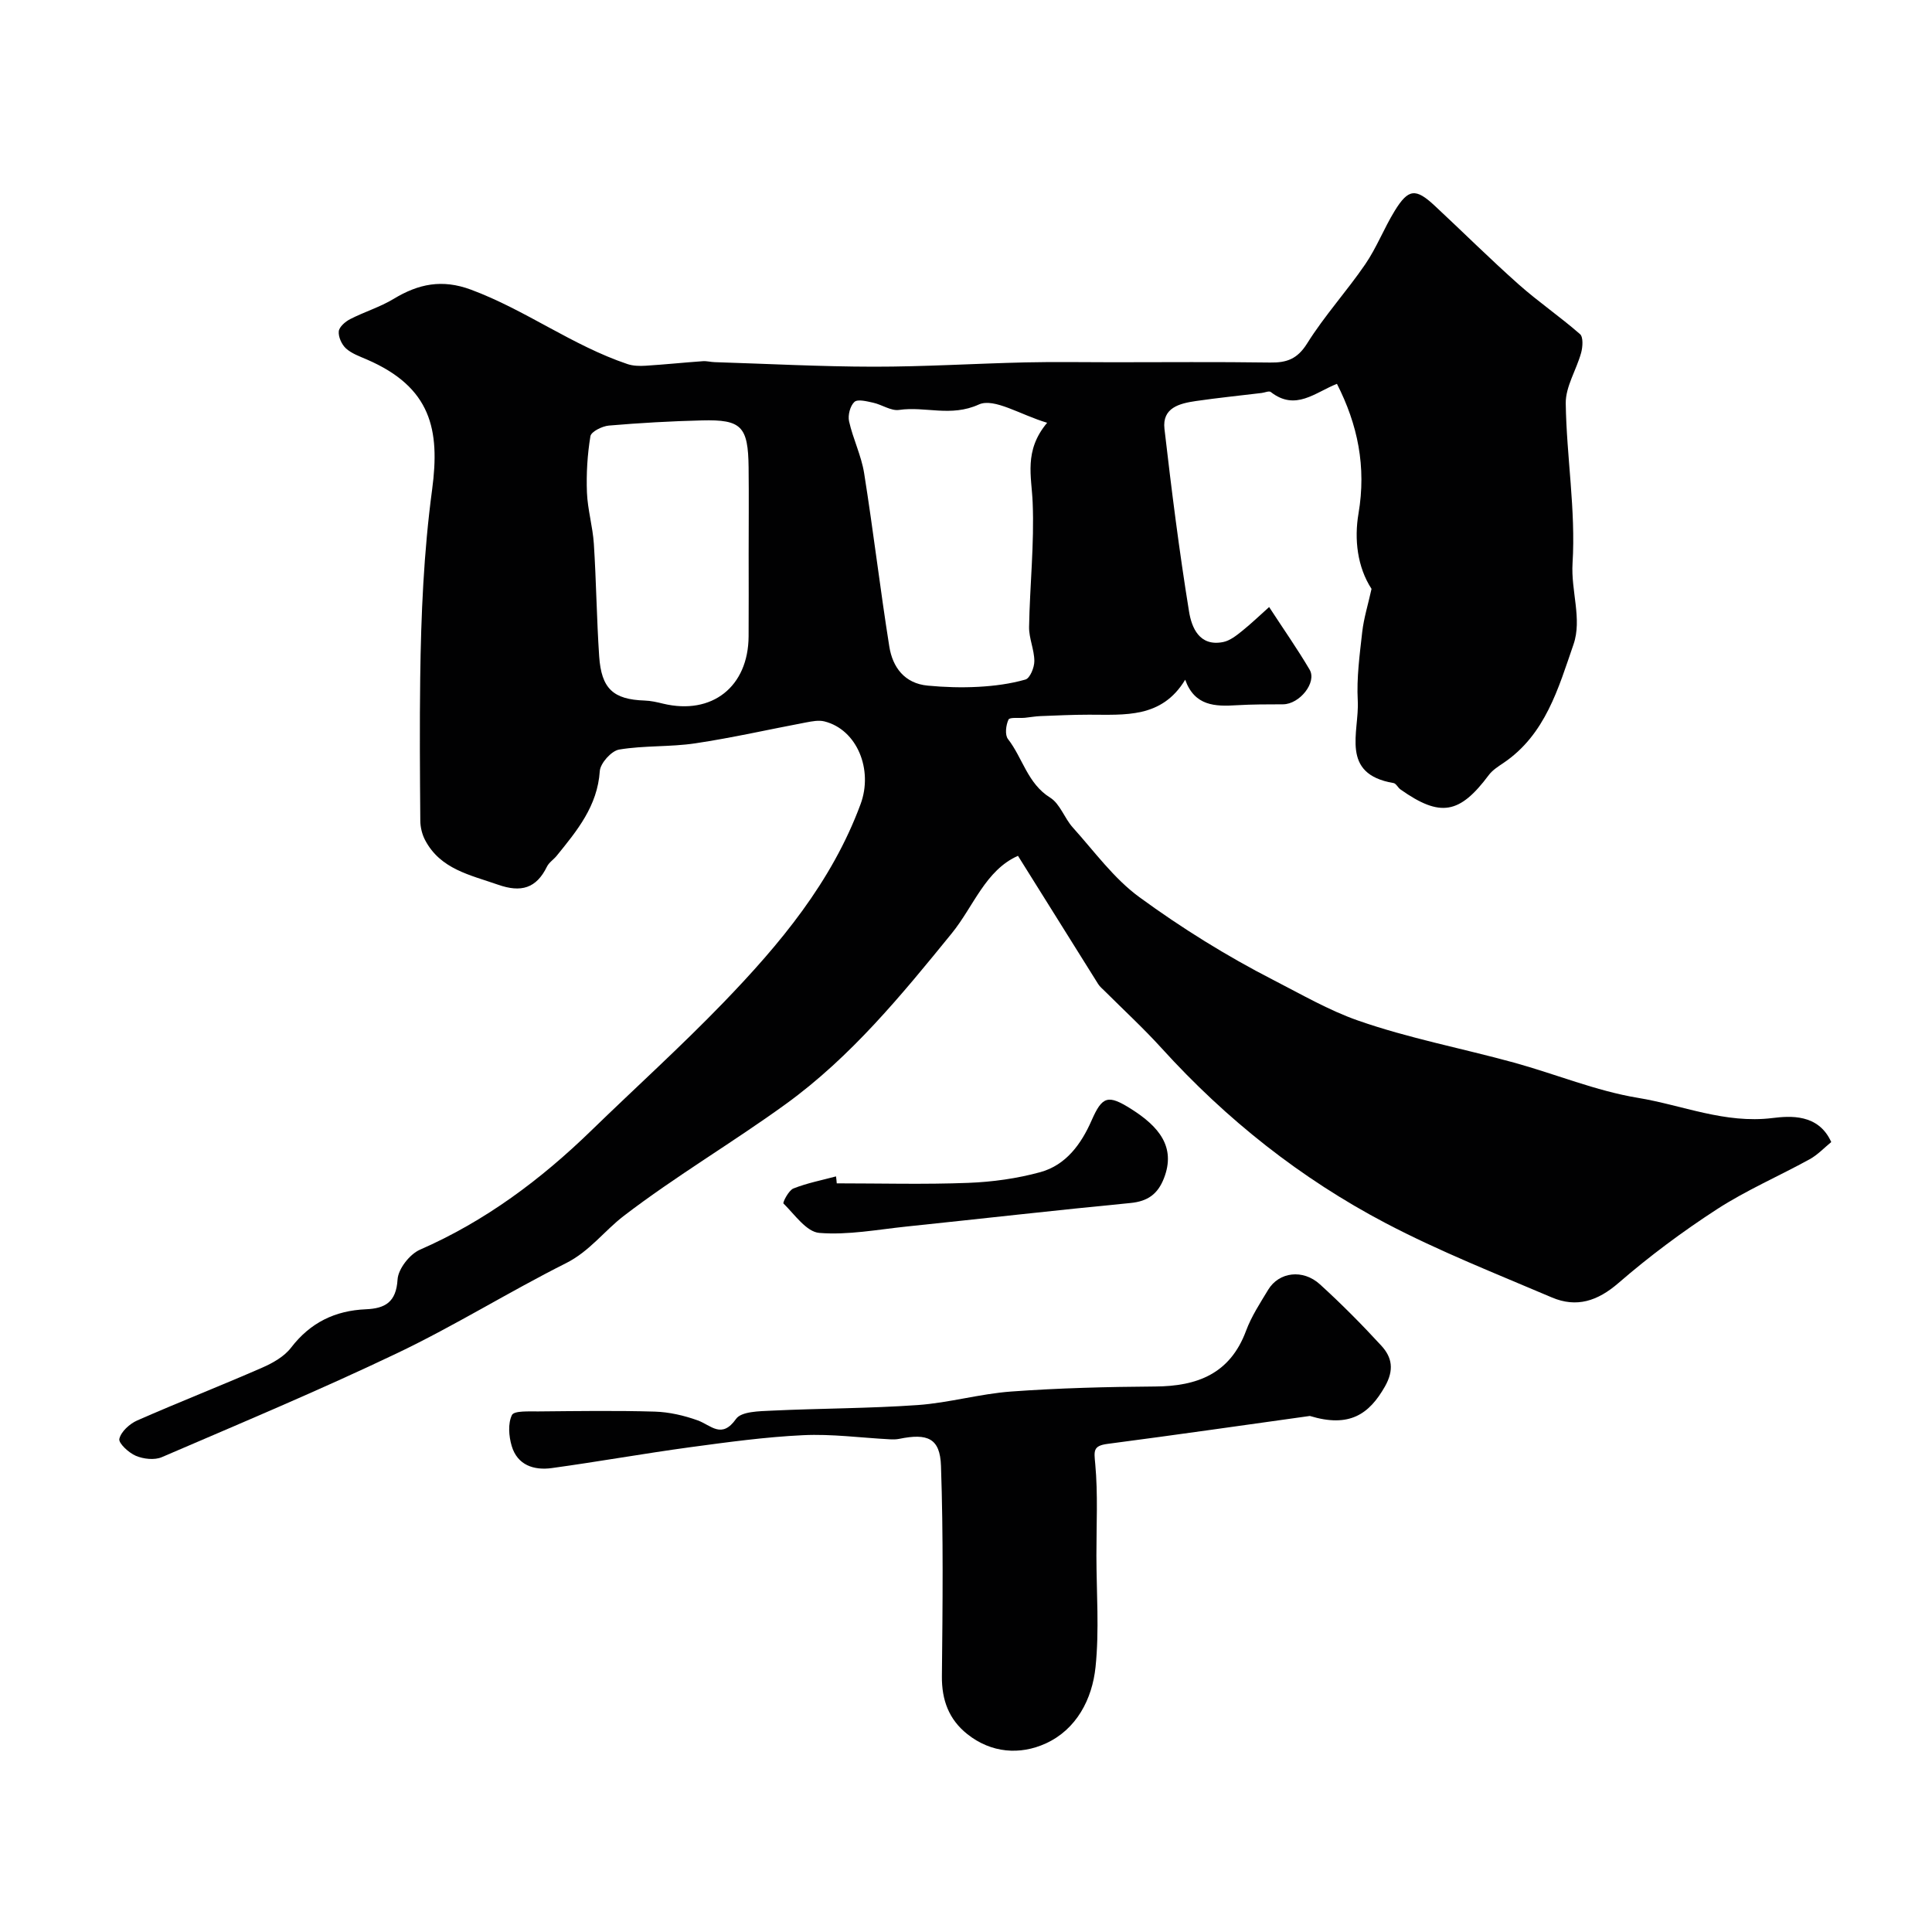 <svg enable-background="new 0 0 400 400" viewBox="0 0 400 400" xmlns="http://www.w3.org/2000/svg"><g fill="#010102"><path d="m283.96 121.92c-2.95-4.53-3.6-10.3-2.7-15.58 1.66-9.73-.17-18.46-4.46-26.87-4.53 1.78-8.57 5.7-13.7 1.69-.36-.28-1.24.12-1.87.2-4.54.55-9.1 1.01-13.63 1.67-3.36.49-7.02 1.37-6.51 5.77 1.46 12.64 3.05 25.27 5.09 37.82.53 3.27 2.11 7.29 7.05 6.31 1.38-.27 2.69-1.3 3.84-2.22 1.99-1.59 3.84-3.38 5.69-5.03 3.04 4.67 5.88 8.71 8.38 12.96 1.56 2.65-2.08 7.17-5.51 7.18-3.19.01-6.39 0-9.57.19-4.49.28-8.72.18-10.68-5.28-4.85 8.04-12.51 7.23-19.92 7.24-3.34 0-6.68.16-10.02.29-1.08.04-2.16.24-3.24.35-1.19.11-3.15-.16-3.4.37-.54 1.15-.78 3.17-.11 4.03 3.05 3.92 4.04 9.21 8.73 12.13 2.05 1.27 2.95 4.25 4.69 6.18 4.46 4.95 8.5 10.57 13.79 14.43 8.76 6.4 18.07 12.19 27.72 17.14 5.74 2.94 11.5 6.29 17.51 8.39 10.5 3.68 21.56 5.76 32.32 8.72 8.59 2.36 16.96 5.86 25.68 7.3 9.19 1.51 17.97 5.39 27.82 4.18 3.63-.44 9.53-.95 12.19 4.97-1.44 1.17-2.79 2.63-4.45 3.55-6.38 3.51-13.14 6.42-19.23 10.37-7.11 4.61-13.97 9.72-20.37 15.26-4.35 3.77-8.7 5.16-13.8 2.99-11.54-4.92-23.27-9.54-34.36-15.36-17.59-9.23-33.03-21.47-46.43-36.24-3.74-4.12-7.84-7.9-11.78-11.83-.47-.47-1.01-.9-1.36-1.46-5.49-8.75-10.96-17.51-16.6-26.54-6.74 2.98-9.19 10.49-13.71 16.05-10.41 12.8-20.86 25.55-34.3 35.3-11.01 7.99-22.8 14.92-33.59 23.19-4.04 3.09-7.08 7.34-11.98 9.8-11.79 5.92-23.03 12.94-34.93 18.62-16.03 7.65-32.43 14.52-48.75 21.54-1.51.65-3.8.39-5.38-.28-1.46-.62-3.62-2.61-3.41-3.51.35-1.5 2.13-3.12 3.7-3.81 8.57-3.77 17.29-7.18 25.87-10.93 2.2-.96 4.57-2.3 5.98-4.14 3.99-5.2 9.12-7.68 15.51-7.95 3.95-.17 6.26-1.46 6.54-6.16.13-2.19 2.51-5.24 4.63-6.17 13.5-5.9 25.01-14.5 35.49-24.68 9.1-8.84 18.53-17.36 27.34-26.48 11.69-12.11 22.44-24.95 28.41-41.11 2.63-7.13-.74-15.42-7.49-17.11-1.18-.3-2.55-.02-3.8.21-7.65 1.44-15.25 3.18-22.95 4.33-5.2.78-10.58.42-15.76 1.29-1.6.27-3.89 2.83-4 4.46-.48 7.25-4.72 12.35-8.94 17.55-.63.77-1.57 1.36-1.99 2.21-2.22 4.54-5.38 5.43-10.16 3.75-5.77-2.02-11.9-3.19-15.08-9.23-.62-1.18-.98-2.65-.99-3.99-.08-9.87-.15-19.74-.02-29.6.17-13.04.72-25.96 2.47-39.01 1.65-12.36-.19-21.15-13.54-26.91-1.5-.65-3.15-1.23-4.31-2.29-.88-.81-1.59-2.38-1.48-3.53.09-.93 1.36-2.02 2.36-2.53 2.94-1.51 6.19-2.49 9-4.19 5.13-3.11 10.03-4.13 16.01-1.91 11.28 4.19 20.98 11.56 32.38 15.4 1.17.4 2.53.43 3.79.35 3.95-.25 7.89-.66 11.84-.94.81-.06 1.64.18 2.46.2 10.97.34 21.94.93 32.91.94 10.46.01 20.92-.65 31.39-.89 6.03-.14 12.06-.03 18.09-.03 10.87 0 21.74-.1 32.6.06 3.43.05 5.63-.72 7.65-3.94 3.58-5.73 8.2-10.8 12.03-16.39 2.37-3.46 3.9-7.48 6.1-11.06 2.84-4.62 4.35-4.75 8.3-1.07 5.8 5.4 11.42 10.99 17.34 16.25 4.08 3.63 8.63 6.73 12.74 10.33.69.61.56 2.63.23 3.85-.97 3.54-3.24 7.01-3.19 10.49.16 11.03 2.09 22.11 1.41 33.06-.36 5.76 2.01 11.58.2 16.83-3.13 9.05-5.8 18.69-14.53 24.57-1.07.72-2.24 1.46-3 2.47-6.06 8.12-10.06 8.81-18.29 3-.54-.38-.91-1.24-1.45-1.33-11.17-1.88-7.05-10.6-7.4-17.04-.26-4.74.4-9.55.93-14.29.33-2.84 1.2-5.6 1.92-8.87zm-67.16-34.39c-5.53-1.64-10.99-5.22-14.15-3.78-5.8 2.64-11.08.33-16.49 1.12-1.69.25-3.56-1.1-5.4-1.5-1.29-.28-3.18-.78-3.86-.16-.89.82-1.39 2.77-1.11 4.02.81 3.63 2.54 7.09 3.12 10.74 1.9 11.93 3.31 23.95 5.21 35.88.68 4.29 3.15 7.65 7.95 8.1 3.48.33 7.01.44 10.49.25 3.28-.18 6.61-.61 9.75-1.51.94-.27 1.85-2.5 1.84-3.83-.01-2.36-1.13-4.72-1.09-7.06.15-8.59 1.1-17.2.74-25.76-.21-5.41-1.87-10.71 3-16.51zm-61.8 27.21c0-5.99.06-11.99-.01-17.98-.1-8.48-1.47-9.93-9.65-9.72-6.43.16-12.87.52-19.28 1.07-1.38.12-3.66 1.25-3.82 2.2-.63 3.82-.87 7.77-.72 11.65.14 3.55 1.2 7.07 1.43 10.62.5 7.75.58 15.52 1.1 23.27.45 6.76 2.94 8.97 9.41 9.19 1.29.04 2.59.34 3.85.65 10.1 2.41 17.62-3.5 17.68-13.95.04-5.68.01-11.34.01-17z"/><path d="m271.19 293.16c-13.01 1.81-27.43 3.89-41.88 5.78-3.06.4-2.8 1.47-2.55 4.17.58 6.28.23 12.64.24 18.97.01 7.69.61 15.45-.18 23.06-.69 6.66-3.95 12.92-10.3 15.82-5.32 2.43-11.28 2.02-16.25-1.93-3.81-3.03-5.31-7.04-5.26-12 .15-14.51.31-29.04-.19-43.54-.19-5.71-2.75-6.8-8.65-5.59-.64.13-1.33.13-1.99.09-5.97-.31-11.97-1.14-17.91-.85-7.84.37-15.66 1.45-23.45 2.5-9.55 1.3-19.04 3-28.58 4.31-3.7.51-7.12-.6-8.3-4.58-.6-2.02-.8-4.65.05-6.4.46-.93 3.56-.73 5.47-.75 8.04-.07 16.09-.2 24.12.04 2.98.09 6.04.8 8.86 1.81 2.79 1.01 4.96 3.93 7.96-.31 1.09-1.54 4.79-1.58 7.33-1.7 10.09-.48 20.21-.45 30.29-1.16 6.48-.46 12.86-2.33 19.34-2.8 9.9-.72 19.85-.97 29.79-1.04 8.75-.05 15.53-2.64 18.83-11.53 1.11-2.99 2.92-5.75 4.59-8.51 2.22-3.67 7.18-4.33 10.71-1.11 4.43 4.03 8.67 8.3 12.72 12.71 2.21 2.41 2.68 5.01.73 8.45-3.27 5.74-7.35 8.58-15.54 6.09z"/><path d="m173.24 245c9.08 0 18.16.25 27.22-.1 5.01-.19 10.11-.9 14.93-2.22 5.31-1.46 8.47-5.82 10.61-10.7 2.21-5.03 3.38-5.42 8.19-2.38 5.67 3.58 9.34 7.83 6.79 14.35-1.28 3.28-3.35 4.77-6.93 5.12-15.46 1.49-30.9 3.26-46.36 4.87-6.02.63-12.11 1.8-18.06 1.32-2.66-.21-5.1-3.8-7.42-6.09-.2-.19 1.06-2.71 2.06-3.11 2.83-1.12 5.87-1.71 8.82-2.5.07.48.11.96.15 1.44z"/></g></svg>